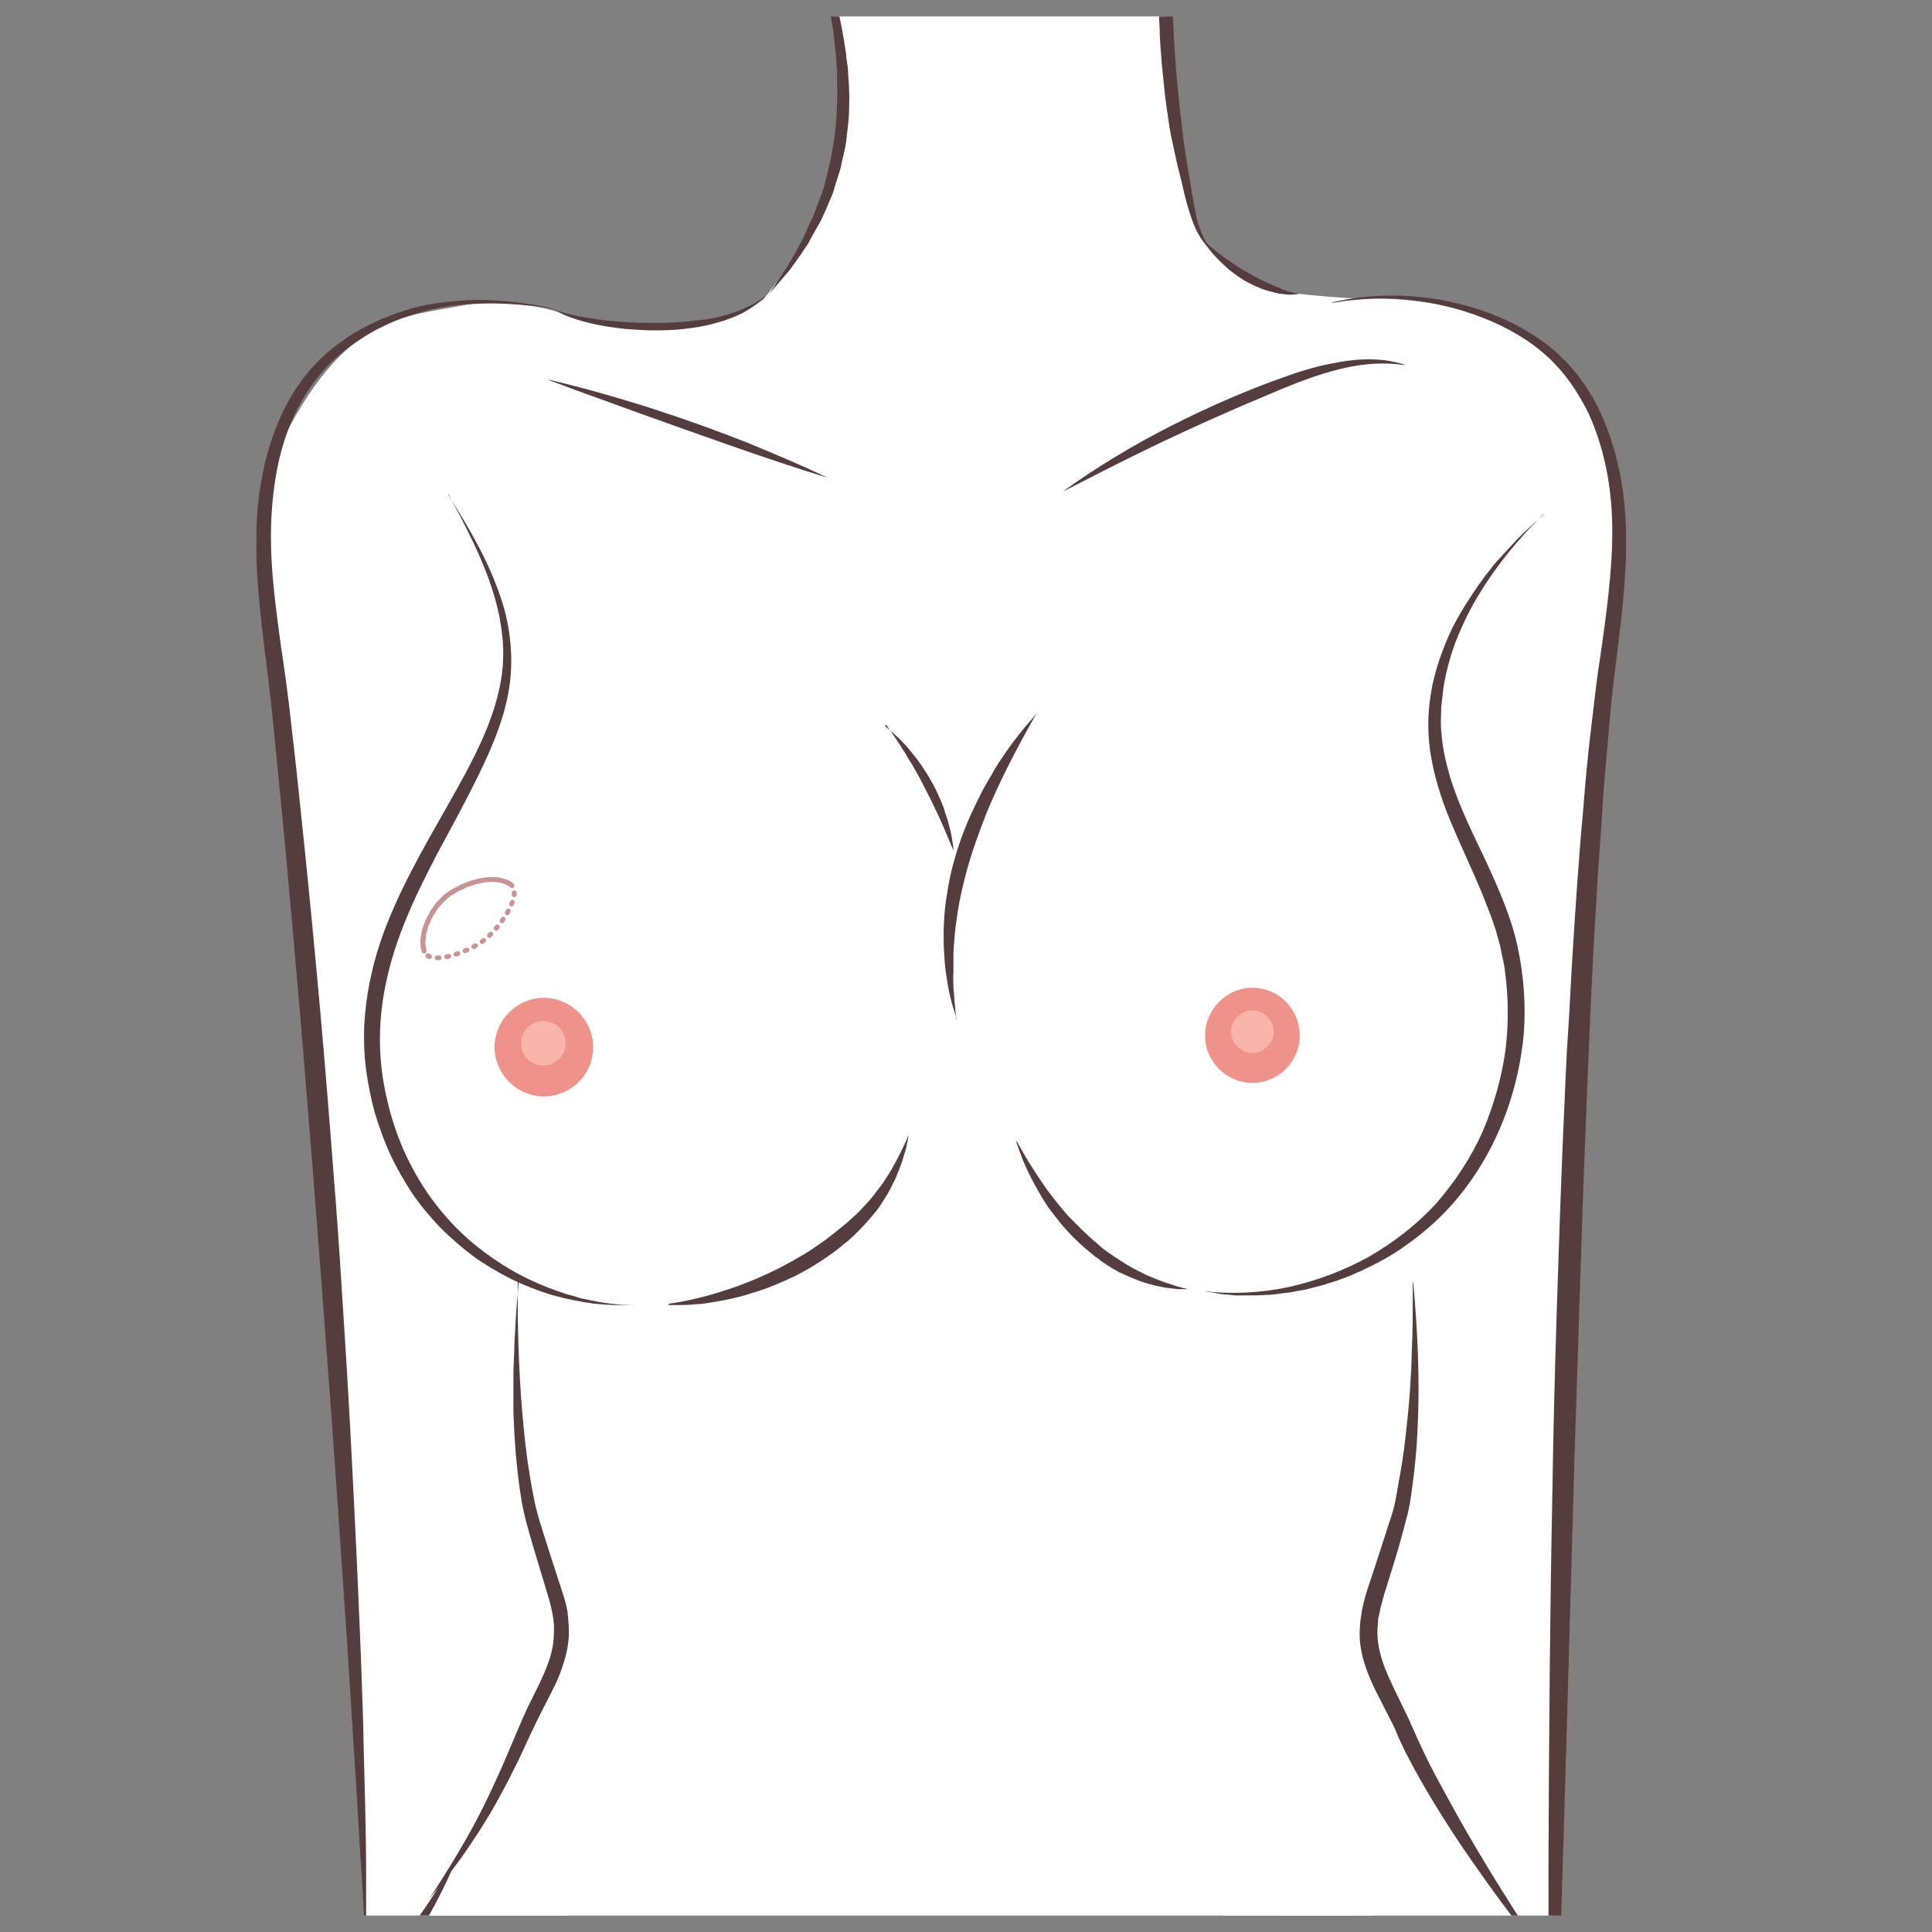 <?xml version="1.0" encoding="UTF-8"?>
<svg xmlns="http://www.w3.org/2000/svg" width="400" height="400" version="1.1" xmlns:xlink="http://www.w3.org/1999/xlink" viewBox="0 0 400 400">
  <rect x="0" y="0" width="400" height="400" fill="#808080" stroke="none"/>
  <defs>
    <style>
      .cls-1 {
        fill: #f9b5aa;
      }

      .cls-2 {
        fill: #fff;
      }

      .cls-3, .cls-4, .cls-5 {
        fill: none;
      }

      .cls-3, .cls-5 {
        stroke: #c99393;
        stroke-linecap: round;
        stroke-miterlimit: 10;
      }

      .cls-6 {
        fill: #563d3d;
      }

      .cls-5 {
        stroke-dasharray: .4 1.6;
      }

      .cls-7 {
        clip-path: url(#clippath-1);
      }

      .cls-8 {
        fill: #ef9289;
      }

      .cls-9 {
        clip-path: url(#clippath);
      }
    </style>
    <clipPath id="clippath">
      <rect class="cls-4" x="12" y="-463.3" width="375.9" height="393.2"/>
    </clipPath>
    <clipPath id="clippath-1">
      <rect class="cls-4" x="12" y="3.4" width="375.9" height="393.2"/>
    </clipPath>
  </defs>
  <!-- Generator: Adobe Illustrator 28.6.0, SVG Export Plug-In . SVG Version: 1.2.0 Build 709)  -->
  <g>
    <g id="_レイヤー_1" data-name="レイヤー_1">
      <g class="cls-9">
        <path class="cls-2" d="M121.8-399.7s-12.5-6.4-25.8-3.8c-13.3,2.6-25,2-38.6,30.1,0,0-5.4,16.1-1.4,36,4,19.9,7.6,66.3,6.7,77.7-.9,11.4,6.8,58.5,6.8,58.5l3.8,93.6L80.1,1.7s20.1-39.8,21.8-41.8c1.7-2,63.5-123.2,62.7-122.9-.9.3-29.2-163.5-29.5-164.7-.3-1.2-13.3-72-13.3-72Z"/>
        <path class="cls-2" d="M303.3-295.3c-11.9-15.5-11.5-26.3-19-44.5-5.2-12.6-10.2-25.6-14.1-38.7-2.4-8,3.9-15.8,3.8-24.4-4.6-1.7-17.3-5.6-21-10,0,0-6.1-1.8-8.8-18.8-2.7-16.9-4.2-52.3-.9-63.7,3.3-11.4-76.7-8-77,10.2,0,0,7.2,22.2,7.2,28.9s7.1,24.2-15.5,51.7c0,0-12.9,9.2-36.1,4.5-12.5-2.5-5.5,5.6-10,4.7-.2,1.2-6.6-4.8-7-3.7,3.4,50.3,8.5,77.4-27.2,139.3,0,0-.2,13.5-.2,13.5,1,3.9,3.1,9.4,3.2,15.8l14.3,19.7s6.3,7.5,12.5,9.3c0,0-1.5,19.8-1.2,24.7.3,4.9,3.6,27.7,6.9,40.6,3.3,12.9,3,13.5-.3,20.6-3.3,7.1-12.1,26.1-12.1,26.1,0,0-8.9,12.9-26.2,36.1-8.4,11.3-28.3,36.6-28.3,36.6,0,0,.5-1.6,1.3-4.1C2.2,44.6,16.2,106.2,19.6,177.1c.5.4,3,11.1,3.4,11.5,0,0,32.4,122.8,75.3,188.4l6.1,28.3h81.8s43.6-83.4,65.3-150.2c21.8-66.8,35.2-158.5,35.2-158.5,0,0,.4-70.3,1.5-76.3,3-16.8-11.3-65.7-11.3-65.7l23.7-172.2s18.4-27.1,7.9-65.7c0,0-7.3-9.4-5.3-12Z"/>
        <path class="cls-2" d="M266.4-406.1s11.3,1.2,15.3,1.2c0,0,33.5-1.8,45.4,18.7,11.9,20.5,7.9,33.9,6.8,40.4-1.1,6.4-6.2,53.2-5.1,65,1.1,11.7-4.7,48.5-3.6,62.6,1.1,14-6.1,223.1-6.1,223.1l-81.7,3.1s27.8-135.5,27.2-137.3c-.6-1.8-26.7-260.4,1.7-276.8Z"/>
        <g>
          <path class="cls-6" d="M95.7-84.5s-.5,1-1.6,2.9c-.5,1-1.2,2.2-2,3.5-.4.7-.9,1.4-1.3,2.2-.5.8-1,1.6-1.6,2.5-2.3,3.5-5.3,7.7-9.4,12.1-4,4.4-9.1,9.1-14.6,14.6-5.5,5.5-11.3,12-16.9,19.5-5.6,7.5-11.2,16.1-15.8,25.8-2.4,4.9-4.5,9.9-6.7,15.1-1.1,2.6-2.1,5.2-3.2,7.9-.5,1.3-1.1,2.7-1.6,4l-.4,1-.4,1.1c-.3.7-.5,1.5-.8,2.2-2,5.9-3.4,11.9-4.6,18-1.2,6.1-2.1,12.4-3,18.8-1.6,12.8-2.7,26.1-3,39.9,0,3.4,0,6.9,0,10.5,0,1.7.2,3.7.3,5.4.2,1.8.3,3.6.5,5.3.7,7,1.6,14,2.6,21.1,1,7.1,2,14.2,3.2,21.4,1.2,7.2,2.4,14.4,3.8,21.7.3,1.8.7,3.6,1.1,5.5.4,1.8.7,3.7,1.2,5.5l.6,2.8.7,2.8c.4,1.8,1,3.9,1.6,5.8,2.3,7.1,4.6,14.2,7.1,21.3,4.8,14.2,9.9,28.5,15.5,42.7,5.6,14.1,11.5,28.2,18.1,41.9,6.6,13.7,13.8,27.1,21.9,39.7,8.1,12.6,17.2,24.5,27.8,34.4,0,0-.6-.7-1.8-2.1-.6-.7-1.3-1.6-2.1-2.6-.8-1.1-1.8-2.3-2.8-3.7-1-1.4-2.2-3.1-3.4-4.8-1.2-1.8-2.6-3.8-3.9-6-2.8-4.3-5.8-9.5-9-15.4-6.4-11.8-13.3-26.6-20.3-44.2-7.1-17.6-14.3-37.8-21.6-60.4-3.7-11.3-7.4-23.2-11.2-35.6-.9-3.1-1.9-6.2-2.9-9.3-.4-1.4-.8-2.9-1.1-4.5-.2-.8-.4-1.6-.5-2.3-.2-.8-.3-1.6-.5-2.4-1.3-6.5-2.6-13.2-3.7-20-2.3-13.6-4.5-27.8-6.5-42.4-.5-3.6-1-7.3-1.4-11-.2-1.8-.4-3.7-.6-5.5-.1-.9-.2-1.8-.2-2.7,0-.9-.1-1.8-.2-2.7-.3-7.3-.2-14.9,0-22.6.3-7.7.7-15.4,1.4-23.3.7-7.8,1.5-15.7,2.8-23.5.3-1.9.6-3.9,1.1-5.8l.6-2.9c.2-1,.5-1.9.7-2.8.4-1.9,1-3.7,1.6-5.5.7-1.9,1.3-3.9,2-5.8,2.7-7.8,5.4-15.6,8.6-23.2,1.6-3.8,3.3-7.5,5.2-11.2,1.9-3.7,4-7.3,6.2-10.8,4.5-7.1,9.3-14.1,14.8-20.6,5.4-6.6,11.6-12.8,16.9-20,5.4-7.1,9.4-15.1,12.7-23.3Z"/>
          <path class="cls-6" d="M277.9-45.6s.3,1.2.8,3.4c.5,2.2,1.3,5.5,2,9.9.2,1.1.4,2.2.7,3.4.2,1.2.4,2.5.6,3.8.4,2.7.9,5.5,1.3,8.7.2,1.6.4,3.2.6,4.9.2,1.7.4,3.4.6,5.2.4,3.6.7,7.4,1,11.4.5,8,.9,16.9.9,26.5,0,9.6-.4,19.9-1.1,30.8-1.5,21.9-4.8,46.2-9.7,72.1-4.9,25.9-11.5,53.5-19.2,82-1.9,7.1-3.9,14.3-5.9,21.6-2.1,7.2-4.2,14.4-6.6,21.5-2.3,7.2-4.9,14.4-7.4,21.7-1.4,3.6-2.7,7.2-4.1,10.8-.7,1.8-1.3,3.6-2.1,5.4-.7,1.8-1.4,3.6-2.2,5.4-5.6,14.5-11.9,28.8-18.3,43.1l-4.9,10.7c-.8,1.8-1.7,3.6-2.5,5.3l-2.6,5.3c-3.4,7.1-7,14-10.5,21-1.8,3.5-3.7,6.9-5.5,10.4l-2.8,5.2c-.9,1.7-1.9,3.4-2.9,5.1-1.9,3.4-3.9,6.8-5.8,10.1-2,3.3-4,6.6-6,9.9-8.2,13.1-16.8,25.9-26.5,37.6,0,0,2.8-2.8,8-8.1,1.3-1.3,2.7-2.9,4.2-4.6,1.5-1.7,3.2-3.6,5-5.7,1.8-2,3.6-4.4,5.6-6.8,1.9-2.5,4.1-5.1,6.2-7.9,4.2-5.7,8.9-12,13.6-19.2,1.2-1.8,2.4-3.6,3.7-5.5,1.2-1.9,2.4-3.8,3.7-5.8,1.2-2,2.5-4,3.8-6,.6-1,1.3-2.1,1.9-3.1.6-1.1,1.3-2.1,1.9-3.2,2.5-4.3,5.2-8.8,7.8-13.4,2.6-4.7,5.3-9.5,8-14.5,2.6-5,5.3-10.2,8-15.5,2.6-5.4,5.3-10.9,8-16.6,5.3-11.4,10.6-23.4,15.7-36.1,1.3-3.2,2.6-6.4,3.8-9.6,1.2-3.3,2.4-6.6,3.6-9.9.6-1.7,1.2-3.3,1.8-5,.6-1.7,1.1-3.4,1.7-5.1,1.1-3.4,2.4-6.9,3.4-10.4,1.1-3.5,2.1-7.1,3.2-10.7,1.1-3.6,2-7.2,3-10.8,2-7.3,4-14.7,5.9-22.2,3.8-15.1,7.4-30.7,10.6-46.8,3.2-16.1,5.9-32.7,7.9-49.7,1-8.5,1.8-17.1,2.5-25.8.6-8.7,1-17.5,1.1-26.4.2-17.7-.6-35.8-3.1-53.9-1.2-9-2.8-18.1-4.9-27-2.1-9-4.6-17.9-7.5-26.6Z"/>
          <path class="cls-6" d="M141,81.1s-1,2.7-2.9,7.6c-.9,2.5-2,5.5-3.3,9-1.3,3.5-2.6,7.7-4.2,12.2-.8,2.3-1.6,4.7-2.4,7.2-.8,2.5-1.6,5.2-2.5,7.9-.8,2.8-1.7,5.6-2.6,8.6-.4,1.5-.9,3-1.3,4.5-.4,1.5-.9,3.1-1.3,4.7-.9,3.2-1.8,6.5-2.7,9.8-.4,1.7-.9,3.4-1.4,5.1-.4,1.7-.9,3.5-1.3,5.3-1.7,7.1-3.6,14.6-5.1,22.4-.8,3.9-1.6,7.9-2.5,11.9-.8,4-1.5,8.2-2.2,12.3-1.6,8.3-2.8,17-4,25.7-.7,4.4-1.1,8.9-1.6,13.4-.5,4.5-1,9-1.4,13.6-.7,9.2-1.5,18.4-1.7,27.8,0,2.3-.2,4.7-.2,7,0,2.4-.2,4.7-.1,7.1,0,4.7,0,9.5,0,14.2v3.6s.2,3.6.2,3.6l.3,7.1c.2,4.7.4,9.5.9,14.2.4,4.7.9,9.4,1.3,14.1.5,4.7,1.2,9.3,1.9,13.9.3,2.3.7,4.6,1,6.9.4,2.3.8,4.6,1.3,6.8.9,4.5,1.8,9,2.8,13.4,0,0,0-2.3.1-6.8,0-2.2,0-5,0-8.2,0-1.6,0-3.3,0-5.2,0-1.9.1-3.8.2-5.9,0-4.2.2-8.8.3-13.9.2-5.1.5-10.5.7-16.4,0-2.9.3-6,.5-9.1.2-3.1.4-6.4.6-9.7.1-1.7.2-3.3.3-5,.1-1.7.3-3.4.4-5.2.3-3.5.5-7.1.8-10.7.2-3.7.6-7.4,1-11.2.3-3.8.7-7.7,1-11.7.4-4,.8-8,1.3-12.2.2-2.1.4-4.1.6-6.2.1-1,.2-2.1.3-3.2.1-1.1.3-2.1.4-3.2,1-8.5,1.9-17.3,3.1-26.4.6-4.5,1.1-9.1,1.7-13.8.6-4.6,1.3-9.3,1.9-14.1.2-1.2.3-2.4.5-3.6.2-1.2.4-2.4.5-3.6.4-2.4.7-4.8,1.1-7.2.7-4.9,1.3-9.8,2.2-14.7.7-5,1.5-10,2.3-15,.8-5,1.6-10.1,2.5-15.3.8-5.2,1.7-10.3,2.6-15.5.4-2.6.9-5.2,1.3-7.9.4-2.6.9-5.3,1.4-7.9,1-5.3,1.8-10.6,2.8-16,1-5.3,2-10.7,2.9-16.2Z"/>
          <path class="cls-6" d="M140.9,80.4s1-1.1,2.9-3.2c.5-.5,1-1.1,1.6-1.7.6-.6,1.3-1.2,2-1.9,1.5-1.4,3.1-3,5-4.7,1-.9,2-1.8,3-2.7,1-.9,2.1-1.9,3.3-2.9,1.2-1,2.4-2,3.7-3.1,1.3-1.1,2.6-2.2,3.9-3.3,1.4-1.1,2.8-2.2,4.2-3.4,1.4-1.2,2.9-2.4,4.5-3.5,3.1-2.4,6.3-4.9,9.7-7.4,3.4-2.5,6.8-5.2,10.5-7.8,1.8-1.3,3.6-2.7,5.5-4.1,1.9-1.3,3.8-2.7,5.7-4.1,1.9-1.4,3.8-2.8,5.8-4.2,2-1.4,3.9-2.8,5.9-4.2,3.9-2.9,8.1-5.6,12.1-8.4,2-1.4,4.1-2.8,6.2-4.2,2.1-1.4,4.1-2.8,6.2-4.2l6.3-4.1,3.1-2.1c1-.7,2.1-1.3,3.2-2,2.1-1.3,4.2-2.7,6.4-4,2.1-1.3,4.3-2.5,6.4-3.8,1.1-.6,2.1-1.3,3.2-1.9,1.1-.7,2.2-1.2,3.2-1.8,2.2-1.2,4.3-2.3,6.5-3.5,0,0-1.2.4-3.5,1-1.2.3-2.6.8-4.3,1.3-.8.3-1.8.5-2.7.9-.9.4-1.9.7-3,1.1-2.1.8-4.5,1.7-7.1,2.7-2.5,1.1-5.2,2.4-8.2,3.7-.7.3-1.5.7-2.2,1-.7.4-1.5.8-2.3,1.1-1.5.8-3.1,1.6-4.7,2.4-1.6.8-3.3,1.7-5,2.6-1.7.9-3.4,1.9-5.1,2.9-1.7,1-3.5,2-5.3,3.1-1.8,1.1-3.6,2.3-5.5,3.4-1.8,1.2-3.8,2.3-5.6,3.6-1.9,1.3-3.8,2.6-5.7,3.9-3.9,2.6-7.8,5.5-11.8,8.5-2,1.5-4,3-6,4.6-2,1.6-4,3.2-6.1,4.9-2,1.7-4,3.4-6.1,5.2-1,.9-2,1.8-3.1,2.6-1,.9-2,1.8-3,2.7-2,1.9-4.1,3.7-6.1,5.6-2,2-4,3.9-6,5.9-2,2-3.9,4.1-5.9,6.2-2,2.1-3.8,4.3-5.7,6.6-.9,1.1-1.9,2.2-2.8,3.4-.9,1.2-1.8,2.4-2.6,3.6l-1.3,1.8c-.4.6-.8,1.3-1.2,1.9-.8,1.3-1.6,2.5-2.4,3.8Z"/>
          <path class="cls-6" d="M55.3-17.9s.5,1,1.4,2.8c.5.9,1.1,2,1.7,3.4.7,1.3,1.5,2.8,2.4,4.5.9,1.7,1.9,3.5,3.1,5.4,1.2,1.9,2.4,4.1,3.8,6.2,1.4,2.2,2.8,4.5,4.4,6.9,1.6,2.4,3.3,4.9,5.1,7.4,1.8,2.5,3.7,5.1,5.8,7.8,2,2.6,4.2,5.3,6.4,8,2.2,2.7,4.6,5.3,7,8,2.4,2.6,4.9,5.3,7.6,7.9,2.6,2.6,5.3,5.2,8,7.7,1.4,1.3,2.8,2.5,4.2,3.7,1.4,1.2,2.8,2.4,4.3,3.6,1.4,1.2,2.9,2.3,4.3,3.5,1.5,1.1,2.9,2.2,4.4,3.3,2.9,2.2,6,4.2,8.9,6.1,0,0-.6-.7-1.8-1.9-1.2-1.3-3-3.1-5.2-5.5-1.1-1.2-2.4-2.5-3.8-3.9-1.4-1.5-2.8-3-4.4-4.7-1.6-1.7-3.2-3.5-5-5.4-1.8-1.9-3.6-4-5.6-6.1-2-2.1-3.9-4.4-6.1-6.7-2.1-2.4-4.2-4.8-6.5-7.3-2.2-2.6-4.5-5.2-6.8-7.9-2.3-2.7-4.7-5.5-7.1-8.4-1.2-1.4-2.4-2.9-3.6-4.4-1.2-1.5-2.5-3-3.7-4.5-1.2-1.5-2.5-3.1-3.8-4.6-1.3-1.6-2.5-3.1-3.8-4.7-1.3-1.6-2.5-3.2-3.8-4.8-1.3-1.6-2.6-3.3-3.9-4.9-2.6-3.3-5.2-6.7-7.9-10.1Z"/>
        </g>
      </g>
      <g>
        <g class="cls-7">
          <path class="cls-2" d="M121.8,67s-12.5-6.4-25.8-3.8c-13.3,2.6-25,2-38.6,30.1,0,0-5.4,16.1-1.4,36,4,19.9,7.6,66.3,6.7,77.7-.9,11.4,6.8,58.5,6.8,58.5l3.8,93.6,6.8,109.2s20.1-39.8,21.8-41.8c1.7-2,63.5-123.2,62.7-122.9-.9.3-29.2-163.5-29.5-164.7-.3-1.2-13.3-72-13.3-72Z"/>
          <path class="cls-2" d="M300.3,256s3.1,95.1-25.1,168.5c-28.2,73.4,2.7-120.5,2.7-120.5l22.4-48Z"/>
          <path class="cls-2" d="M303.3,171.3c-11.9-15.5-11.5-26.3-19-44.5-5.2-12.6-10.2-25.6-14.1-38.7-2.4-8,3.9-15.8,3.8-24.4-4.6-1.7-17.3-5.6-21-10,0,0-6.1-1.8-8.8-18.8-2.7-16.9-4.2-52.3-.9-63.7,3.3-11.4-76.7-8-77,10.2,0,0,7.2,22.2,7.2,28.9s7.1,24.2-15.5,51.7c0,0-12.9,9.2-36.1,4.5-12.5-2.5-5.5,5.6-10,4.7-.2,1.2-6.6-4.8-7-3.7,3.4,50.3,8.5,77.4-27.2,139.3,0,0-.2,13.5-.2,13.5,1,3.9,3.1,9.4,3.2,15.8l14.3,19.7s6.3,7.5,12.5,9.3c0,0-1.5,19.8-1.2,24.7.3,4.9,3.6,27.7,6.9,40.6,3.3,12.9,3,13.5-.3,20.6-3.3,7.1-12.1,26.1-12.1,26.1,0,0-8.9,12.9-26.2,36.1-8.4,11.3-28.3,36.6-28.3,36.6,0,0,.5-1.6,1.3-4.1-45.5,65.7-31.5,127.3-28,198.2.5.4,3,11.1,3.4,11.5,0,0,32.4,122.8,75.3,188.4l6.1,28.3h81.8s43.6-83.4,65.3-150.2c21.8-66.8,35.2-158.5,35.2-158.5,0,0,.4-70.3,1.5-76.3,3-16.8-11.3-65.7-11.3-65.7l23.7-172.2s18.4-27.1,7.9-65.7c0,0-7.3-9.4-5.3-12Z"/>
          <path class="cls-2" d="M103.9,146.2s-8.5,21.5-12.7,26.7c-4.2,5.3-15.3,29.3-14,40.4,1.3,11.1,12.5-4.1,12.5-4.1,0,0,19.1-66.9,14.2-63Z"/>
          <path class="cls-2" d="M266.4,60.6s11.3,1.2,15.3,1.2c0,0,33.5-1.8,45.4,18.7,11.9,20.5,7.9,33.9,6.8,40.4-1.1,6.4-6.2,53.2-5.1,65,1.1,11.7-4.7,48.5-3.6,62.6,1.1,14-6.1,223.1-6.1,223.1l-81.7,3.1s27.8-135.5,27.2-137.3c-.6-1.8-26.7-260.4,1.7-276.8Z"/>
          <g>
            <path class="cls-6" d="M168.8-14.5s.4,2.7,1.4,7.4c.4,2.3,1,5.1,1.5,8.3.2,1.6.5,3.3.8,5,.1.9.2,1.8.3,2.7.1.9.2,1.9.3,2.8,0,1,.1,1.9.2,2.9,0,1,0,2,0,3,.1,2,0,4.1-.1,6.2,0,1.1-.2,2.1-.3,3.2-.1,1.1-.2,2.2-.4,3.2-.4,2.1-.8,4.3-1.4,6.5-.3,1.1-.5,2.2-.9,3.2-.4,1.1-.8,2.1-1.2,3.2-.2.5-.4,1.1-.6,1.6l-.7,1.5-1.4,3.1c-1,2-2.2,4-3.3,5.9-1.3,1.9-2.5,3.7-3.7,5.6,0,0,1.5-1.7,4.2-4.9.6-.8,1.3-1.8,2-2.8.4-.5.7-1.1,1.1-1.6.4-.6.8-1.1,1.1-1.8.7-1.3,1.5-2.7,2.3-4.1.7-1.5,1.4-3.1,2.1-4.8.4-.8.6-1.8.9-2.7.3-.9.6-1.9.9-2.8.3-1,.4-2,.7-3,.2-1,.5-2.1.6-3.1.2-2.1.6-4.4.6-6.7,0-1.1.1-2.3,0-3.5,0-1.2-.1-2.4-.2-3.6,0-1.2-.2-2.4-.4-3.6,0-.6-.1-1.2-.2-1.8-.1-.6-.2-1.2-.3-1.8-.4-2.5-.9-4.9-1.5-7.5-.3-1.2-.6-2.5-1-3.8-.4-1.3-.7-2.5-1.1-3.8-.8-2.5-1.5-5.1-2.3-7.7Z"/>
            <path class="cls-6" d="M245.6-40.5s-.3.8-.8,2.2c-.3.7-.6,1.6-.9,2.7-.3,1.1-.7,2.3-1,3.7-.3,1.4-.7,2.9-1,4.6-.3,1.7-.6,3.5-.8,5.4-.2,1.9-.5,4-.7,6.1-.2,2.2-.3,4.4-.4,6.7-.1,2.3-.1,4.8-.1,7.3,0,2.5,0,5.1.2,7.7,0,2.6.3,5.3.5,8,.3,2.7.5,5.4.9,8.1.2,1.4.4,2.7.6,4.1.2,1.4.5,2.7.8,4.1.3,1.4.6,2.7.9,4.1l1,4c.6,2.7,1.3,5.4,2.3,8,1,2.6,2.6,5,5,6.4,0,0-.1-.1-.4-.3-.1-.1-.3-.3-.5-.4-.2-.2-.3-.4-.6-.6-.4-.5-.9-1.1-1.3-2-.4-.8-.8-1.8-1.2-3-.7-2.3-1.1-5.2-1.7-8.7-.3-1.7-.6-3.5-.9-5.5-.3-1.9-.6-4-.8-6.1-1.1-8.6-1.9-18.9-2.1-30.2,0-2.8,0-5.7,0-8.7,0-1.5,0-3,.1-4.5,0-1.5.1-3,.2-4.5.2-3,.4-6.1.9-9.3v-1.2c.1,0,.3-1.2.3-1.2.1-.8.3-1.6.4-2.4.3-1.6.7-3.1,1-4.7Z"/>
            <path class="cls-6" d="M249.1,49.6s.1.2.3.5c.2.3.5.8.9,1.4.2.3.5.6.7.9.3.3.6.7.9,1,.7.7,1.4,1.4,2.3,2.2.4.4.9.7,1.4,1.1.5.4,1,.7,1.6,1.1,1.1.7,2.3,1.3,3.6,1.8.6.3,1.3.5,2,.7.7.2,1.4.3,2,.5.7,0,1.4.2,2.1.2.7,0,1.4,0,2-.2,0,0-.2,0-.5-.1-.3,0-.8-.1-1.3-.3-.3,0-.6-.1-.9-.3-.3-.1-.7-.2-1.1-.4-.4-.2-.8-.3-1.2-.5-.4-.2-.9-.4-1.4-.6-.5-.2-1-.5-1.5-.7-.5-.3-1-.5-1.5-.8-.5-.3-1.1-.6-1.6-.9-.6-.3-1.1-.7-1.7-1-.6-.4-1.1-.8-1.7-1.2-.6-.4-1.2-.8-1.8-1.3-.6-.4-1.2-.9-1.8-1.4-.3-.2-.6-.5-.9-.8-.3-.3-.6-.5-.9-.8Z"/>
            <path class="cls-6" d="M113.6,78.7s2,.7,5.4,2c3.4,1.2,8.2,3,13.8,5,11.2,4,25.5,9.2,38.5,13.2,0,0-1.6-.8-4.5-2.1-2.9-1.3-7.1-3.1-12.2-5.2-10.4-4.1-24.9-9.2-41-13Z"/>
            <path class="cls-6" d="M290.8,75.5s-.6-.2-1.8-.5c-.6-.1-1.4-.3-2.2-.4-.9-.1-1.9-.2-3.1-.2-1.1,0-2.4,0-3.8.2-1.4.1-2.8.4-4.4.7-3.1.6-6.5,1.6-10,2.9-7.1,2.5-15,5.9-22.9,9.9-7.9,4-15.7,8.7-22.6,13.7,0,0,2-1,5.5-2.8,3.5-1.8,8.6-4.4,14.9-7.4,6.3-3,13.8-6.4,22.2-9.9,4.2-1.8,8.6-3.6,13.3-4.9,4.7-1.3,9.7-2,14.9-1.2Z"/>
            <path class="cls-6" d="M95.7,382.1s-.5,1-1.6,2.9c-.5,1-1.2,2.2-2,3.5-.4.7-.9,1.4-1.3,2.2-.5.8-1,1.6-1.6,2.5-2.3,3.5-5.3,7.7-9.4,12.1-4,4.4-9.1,9.1-14.6,14.6-5.5,5.5-11.3,12-16.9,19.5-5.6,7.5-11.2,16.1-15.8,25.8-2.4,4.9-4.5,9.9-6.7,15.1-1.1,2.6-2.1,5.2-3.2,7.9-.5,1.3-1.1,2.7-1.6,4l-.4,1-.4,1.1c-.3.7-.5,1.5-.8,2.2-2,5.9-3.4,11.9-4.6,18-1.2,6.1-2.1,12.4-3,18.8-1.6,12.8-2.7,26.1-3,39.9,0,3.4,0,6.9,0,10.5,0,1.7.2,3.7.3,5.4.2,1.8.3,3.6.5,5.3.7,7,1.6,14,2.6,21.1,1,7.1,2,14.2,3.2,21.4,1.2,7.2,2.4,14.4,3.8,21.7.3,1.8.7,3.6,1.1,5.5.4,1.8.7,3.7,1.2,5.5l.6,2.8.7,2.8c.4,1.8,1,3.9,1.6,5.8,2.3,7.1,4.6,14.2,7.1,21.3,4.8,14.2,9.9,28.5,15.5,42.7,5.6,14.1,11.5,28.2,18.1,41.9,6.6,13.7,13.8,27.1,21.9,39.7,8.1,12.6,17.2,24.5,27.8,34.4,0,0-.6-.7-1.8-2.1-.6-.7-1.3-1.6-2.1-2.6-.8-1.1-1.8-2.3-2.8-3.7-1-1.4-2.2-3.1-3.4-4.8-1.2-1.8-2.6-3.8-3.9-6-2.8-4.3-5.8-9.5-9-15.4-6.4-11.8-13.3-26.6-20.3-44.2-7.1-17.6-14.3-37.8-21.6-60.4-3.7-11.3-7.4-23.2-11.2-35.6-.9-3.1-1.9-6.2-2.9-9.3-.4-1.4-.8-2.9-1.1-4.5-.2-.8-.4-1.6-.5-2.3-.2-.8-.3-1.6-.5-2.4-1.3-6.5-2.6-13.2-3.7-20-2.3-13.6-4.5-27.8-6.5-42.4-.5-3.6-1-7.3-1.4-11-.2-1.8-.4-3.7-.6-5.5-.1-.9-.2-1.8-.2-2.7,0-.9-.1-1.8-.2-2.7-.3-7.3-.2-14.9,0-22.6.3-7.7.7-15.4,1.4-23.3.7-7.8,1.5-15.7,2.8-23.5.3-1.9.6-3.9,1.1-5.8l.6-2.9c.2-1,.5-1.9.7-2.8.4-1.9,1-3.7,1.6-5.5.7-1.9,1.3-3.9,2-5.8,2.7-7.8,5.4-15.6,8.6-23.2,1.6-3.8,3.3-7.5,5.2-11.2,1.9-3.7,4-7.3,6.2-10.8,4.5-7.1,9.3-14.1,14.8-20.6,5.4-6.6,11.6-12.8,16.9-20,5.4-7.1,9.4-15.1,12.7-23.3Z"/>
            <path class="cls-6" d="M107.4,265.4s-.1,1.2-.3,3.4c-.2,2.2-.4,5.4-.6,9.4,0,2-.2,4.2-.2,6.6,0,2.4,0,5,0,7.7.2,5.5.6,11.7,1.7,18.3.6,3.4,1.6,6.7,2.6,10.1,1,3.4,2.1,6.9,3.1,10.3.5,1.7.8,3.4,1,5.1,0,1.7,0,3.5-.4,5.2-.7,3.4-2.5,6.8-4.2,10.3-.9,1.7-1.7,3.5-2.5,5.4-.8,1.8-1.5,3.6-2.3,5.4-1.5,3.6-3.1,7.1-4.8,10.6-3.4,7-7.5,13.6-11.6,19.9,0,0,.6-.8,1.8-2.2,1.1-1.5,2.9-3.6,4.9-6.4,2-2.9,4.4-6.4,6.9-10.8,1.2-2.2,2.5-4.5,3.7-7,1.3-2.5,2.5-5.2,3.8-8,1.3-2.8,2.8-5.6,4.3-8.6.8-1.5,1.5-3.1,2.1-4.9.6-1.7,1.1-3.6,1.3-5.6.2-2,0-3.9-.2-5.9-.2-1-.4-2-.7-2.9-.3-1-.6-1.9-.9-2.8-1.2-3.7-2.4-7.4-3.6-11.2-.6-1.9-1.2-3.9-1.6-5.8-.4-2-.8-4-1.1-6.1-.7-4.1-1.1-8.4-1.5-12.7-.7-8.7-1-17.6-.9-26.8Z"/>
            <path class="cls-6" d="M292.5,265.4s0,1.3,0,3.8c0,2.4,0,6-.2,10.5-.1,4.5-.4,9.8-1.1,15.9-.3,3-.7,6.2-1.3,9.5-.3,1.7-.6,3.3-.9,5.1-.3,1.7-.8,3.4-1.4,5.1-1.1,3.5-2.3,7.1-3.5,10.8-.6,1.9-1.3,3.7-1.8,5.8-.5,2.1-.8,4.3-.8,6.5,0,2.2.5,4.5,1.2,6.6.7,2.1,1.6,4.1,2.6,6,1,1.9,1.9,3.8,2.9,5.7.5.9.9,1.9,1.3,2.9.5,1,.9,2,1.4,3,2,3.9,4.2,7.8,6.5,11.5,2.3,3.8,4.7,7.4,7.2,11,5,7.2,10.2,14.2,15.6,20.6,0,0-.6-.9-1.7-2.6-1.1-1.7-2.8-4.3-4.9-7.5-2.1-3.3-4.6-7.3-7.4-12-1.4-2.4-2.9-4.9-4.4-7.6-1.5-2.7-3.1-5.6-4.7-8.6-1.6-3-3.1-6.2-4.6-9.6-1.5-3.5-3.4-7-5-10.6-1.6-3.6-2.7-7.3-2.2-11.2,0-.5,0-1,.2-1.5l.3-1.5c.1-.5.3-1,.4-1.5.1-.5.3-1,.4-1.5.7-2.1,1.3-4.2,2-6.4.7-2.2,1.3-4.4,1.9-6.6.3-1.1.6-2.3.9-3.4.3-1.1.5-2.4.7-3.6.7-4.7,1.2-9.5,1.4-14.4.5-9.8,0-19.9-.9-30.1Z"/>
            <path class="cls-6" d="M92.9,102.4s.8,1.6,2.4,4.5c1.5,3,3.8,7.3,5.9,13,1,2.9,2,6.1,2.5,9.6.6,3.6.7,7.4,0,11.5-.7,4-2.1,8.2-4,12.4-1.9,4.2-4.2,8.4-6.7,12.8-2.5,4.4-5.1,8.9-7.6,13.7-2.5,4.8-4.9,9.9-6.7,15.3-1.8,5.4-3,11.3-3.3,17.3-.1,3,0,6,.4,9,.4,3,1,6,1.8,8.9.9,2.9,1.9,5.8,3.2,8.6,1.3,2.8,2.8,5.4,4.5,8,1.7,2.5,3.7,4.9,5.8,7.1,2.2,2.2,4.5,4.2,6.9,6,2.5,1.8,5.1,3.3,7.8,4.7,2.7,1.3,5.5,2.4,8.4,3.3,2.9.8,5.8,1.4,8.7,1.8,2.9.3,5.8.4,8.7.3,0,0-.4,0-1.1,0-.7,0-1.8,0-3.2-.2-1.4-.1-3.1-.4-5.1-.8-1-.2-2.1-.4-3.2-.8-.6-.2-1.2-.3-1.8-.5-.6-.2-1.2-.4-1.8-.6-2.5-.9-5.2-2-8-3.5-2.8-1.5-5.7-3.4-8.6-5.7-2.9-2.3-5.7-5.1-8.3-8.4-2.6-3.3-4.9-7.1-6.8-11.3-1.9-4.2-3.3-8.9-4.2-13.8-.9-4.9-1.1-10.2-.5-15.5.6-5.3,2-10.8,4-16.1,2-5.4,4.7-10.8,7.5-16.2,2.9-5.4,6-11,8.8-16.8,2.8-5.8,5.5-12.1,6.3-18.9.4-3.4.3-6.9-.2-10.3-.5-3.4-1.5-6.8-2.8-10-2.5-6.5-6.1-12.4-9.8-18.4Z"/>
            <path class="cls-6" d="M138.3,270.2s.6,0,1.6,0c1,0,2.6,0,4.5-.2,1,0,2-.2,3.2-.4,1.1-.2,2.4-.4,3.7-.7,1.3-.3,2.7-.6,4.1-1.1,1.4-.4,2.9-.9,4.4-1.5,1.5-.6,3-1.3,4.6-2,1.5-.8,3.1-1.6,4.6-2.6,1.5-.9,3-2,4.5-3.1.7-.6,1.4-1.2,2.2-1.8.7-.6,1.4-1.3,2.1-2,1.3-1.3,2.6-2.8,3.8-4.3.6-.8,1.1-1.6,1.6-2.4.5-.8,1-1.6,1.4-2.5.4-.8.9-1.7,1.2-2.6.4-.9.7-1.8,1-2.6.3-.9.5-1.8.8-2.7.2-.9.4-1.8.5-2.7,0,0-.2.4-.5,1.2-.2.4-.4.9-.7,1.5-.3.6-.6,1.2-1,2-.4.7-.8,1.5-1.3,2.4-.3.4-.5.9-.8,1.3-.3.4-.6.9-.9,1.4-.7.9-1.4,1.9-2.2,2.9-.4.5-.8,1-1.3,1.5-.5.5-.9,1-1.4,1.5-.5.5-1,1-1.6,1.5-.5.5-1.1,1-1.7,1.5-1.2,1-2.5,2-3.8,3-1.4,1-2.8,2-4.3,2.9-1.5.9-3.1,1.8-4.8,2.7-3.3,1.7-7,3.3-10.9,4.6-3.9,1.3-8,2.4-12.3,3Z"/>
            <path class="cls-6" d="M319.5,106.6s-.3.3-1,.9c-.7.6-1.6,1.5-2.9,2.7-.6.6-1.3,1.2-2,2-.7.8-1.5,1.6-2.3,2.5-.4.5-.8.9-1.3,1.4-.4.5-.9,1-1.3,1.6-.9,1.1-1.8,2.3-2.7,3.6-1.8,2.6-3.7,5.5-5.4,8.9-1.6,3.4-3.1,7.3-4,11.5-.9,4.3-1.2,9-.5,13.8.7,4.8,2.2,9.7,4.2,14.5,2,4.8,4.3,9.6,6.4,14.6,1,2.5,2,5,2.9,7.7.4,1.3.7,2.6,1.1,4,.2,1.4.6,2.7.8,4.1.8,5.5.9,11.3.2,17-.8,5.7-2.4,11.4-4.7,16.8-2.4,5.4-5.7,10.4-9.6,14.9-4,4.4-8.8,8.1-14,11.1-5.2,2.9-10.9,5-16.7,6.3-5.8,1.2-11.8,1.5-17.7.8,0,0,.4,0,1.1.2.7,0,1.8.3,3.3.5.7,0,1.5.1,2.4.2.9,0,1.9,0,2.9,0,1.1,0,2.2,0,3.4-.1,1.2,0,2.5-.2,3.9-.4,1.4-.1,2.8-.5,4.3-.7.7-.2,1.5-.4,2.3-.6.8-.2,1.6-.4,2.4-.7,3.2-.9,6.6-2.4,10.1-4.2,3.5-1.8,7-4.2,10.4-7.1,3.4-2.9,6.6-6.4,9.4-10.5,5.6-8.1,9.6-18.6,10.6-30.1.4-5.8,0-11.8-1.3-17.8-1.3-6.1-3.9-11.9-6.5-17.6-2.7-5.7-5.6-11.4-7.5-17.6-.9-3.1-1.6-6.2-1.8-9.5-.2-1.6,0-3.2,0-4.9.2-1.6.3-3.3.6-4.9.6-3.3,1.5-6.5,2.8-9.7,1.3-3.1,2.8-6.2,4.7-9.2,3.6-5.9,8.2-11.4,13.3-16.4Z"/>
            <path class="cls-6" d="M210.4,236.4s.1.4.4,1.1c.1.4.3.8.5,1.4.2.5.4,1.2.7,1.8.3.7.6,1.4,1,2.2.4.8.8,1.6,1.3,2.5.5.9,1,1.8,1.6,2.8.6.9,1.2,2,2,2.9.8,1,1.5,2,2.4,3,.9,1,1.8,2,2.8,2.9,1,1,2.1,1.9,3.2,2.8.5.5,1.2.8,1.7,1.3.6.4,1.2.8,1.8,1.2.6.4,1.3.7,1.9,1.1.7.3,1.3.6,2,.9.7.3,1.4.6,2,.8.7.3,1.4.5,2.1.7,1.4.4,2.8.7,4.2.9.7,0,1.4.2,2.1.2h2.1c0,0-.3,0-1-.2-.3,0-.7-.2-1.2-.3-.5-.1-1-.3-1.6-.5-.6-.2-1.3-.4-2-.7-.7-.2-1.5-.6-2.3-.9-.8-.3-1.7-.8-2.5-1.2-.9-.4-1.8-1-2.7-1.5-.9-.6-1.9-1.2-2.9-1.9-1-.7-2-1.4-2.9-2.3-.5-.4-1-.8-1.5-1.3-.5-.5-1-.9-1.5-1.4-.5-.5-1-1-1.5-1.5-.5-.5-1-1-1.5-1.5-.9-1.1-1.9-2.2-2.8-3.4-.5-.6-.9-1.2-1.4-1.8-.4-.6-.9-1.3-1.3-1.9-.9-1.3-1.7-2.6-2.6-4-.9-1.4-1.6-2.8-2.5-4.3Z"/>
            <path class="cls-6" d="M158.4,61.3s-.3.2-.9.7c-.3.2-.7.4-1.1.7-.5.2-1,.6-1.6.8-.6.3-1.3.6-2,.9-.8.3-1.6.5-2.4.8-1.7.5-3.7.9-5.9,1.1-4.3.6-9.3.7-14.5.4-2.6-.1-5.2-.4-7.7-.8-2.6-.4-5.1-.9-7.5-1.8,0,0,.3.2.8.5.6.3,1.4.7,2.5,1.1,2.2.8,5.5,1.7,9.7,2.2,2.1.3,4.3.4,6.8.5,2.4,0,5.1,0,7.8-.4,2.7-.3,5.5-.9,8.3-1.9,1.4-.5,2.8-1.1,4.1-1.9,1.3-.8,2.6-1.7,3.6-2.8Z"/>
          </g>
          <path class="cls-6" d="M333,203.4s-.5.2-.9.5c0,0,.4-.2.9-.5Z"/>
          <path class="cls-6" d="M198,211s0-.6-.2-1.7c0-.5-.1-1.2-.2-2,0-.8-.1-1.7-.2-2.7,0-1-.1-2.1,0-3.3,0-1.2,0-2.4,0-3.8,0-1.3.2-2.8.3-4.2.1-1.5.4-3,.6-4.6.5-3.2,1.3-6.5,2.3-10,1-3.4,2.3-6.9,3.7-10.5,2.9-7,6.6-14,10.3-20.5,0,0-.3.4-.9,1.1-.6.7-1.5,1.7-2.6,3.1-1.1,1.4-2.4,3.1-3.7,5.1-.7,1-1.4,2.1-2.1,3.4-.7,1.2-1.5,2.5-2.2,3.9-1.4,2.8-2.9,5.9-4.1,9.3-1.2,3.4-2.3,7.2-2.9,11.3-.7,4-.9,8.4-.6,12.8.1,2.2.4,4.4.8,6.6.4,2.2,1,4.4,1.8,6.6Z"/>
          <path class="cls-6" d="M183.5,150.1s.2.2.4.6c.3.4.7.9,1.2,1.7.3.4.5.7.8,1.2.3.4.6.9.9,1.4.3.5.7,1,1,1.6.3.6.7,1.1,1.1,1.8.7,1.2,1.5,2.6,2.2,4,.7,1.4,1.5,2.9,2.2,4.4,1.5,3,2.8,6.2,4.1,9.3,0,0,0-.9-.3-2.4-.1-.8-.3-1.7-.6-2.8-.1-.5-.3-1.1-.5-1.7-.2-.6-.4-1.2-.6-1.9-.5-1.3-1.1-2.7-1.8-4.1-.7-1.4-1.6-2.9-2.6-4.4-.5-.7-1-1.5-1.6-2.2-.6-.7-1.2-1.5-1.8-2.2-.7-.7-1.3-1.4-2.1-2.1-.7-.7-1.5-1.3-2.3-2Z"/>
          <path class="cls-6" d="M275.7,62.7s.2,0,.7-.1c.5,0,1.2-.2,2.1-.3,1.8-.2,4.5-.5,8.1-.5,3.5,0,7.9.4,12.8,1.6,4.9,1.2,10.4,3.1,15.8,6.5,2.7,1.7,5.3,3.8,7.6,6.4,2.3,2.6,4.3,5.7,6,9.1,3.2,6.9,4.9,15,5,23.7.1,8.7-1.2,18-2.6,27.7-.4,2.4-.7,4.9-1,7.4-.3,2.5-.6,5-.9,7.6-.6,5.1-1.1,10.3-1.5,15.7-1,10.6-1.7,21.7-2.4,33-.3,5.7-.6,11.4-1,17.2-.3,5.8-.5,11.7-.8,17.7-.5,11.9-.9,24-1.3,36.3-.4,12.3-.7,24.8-.9,37.3-.5,25.1-.7,50.6-.8,75.9,0,25.3,0,50.4.3,74.7,0,0,.6-12.6,1.4-35.2.8-22.6,1.8-55.2,2.9-95.2.3-10,.6-20.5.9-31.3.4-10.9.7-22.2,1.1-33.9.2-5.8.4-11.8.6-17.8.2-6,.5-12.1.7-18.3.3-6.2.5-12.5.8-18.8.3-6.4.6-12.8,1-19.3.2-3.3.4-6.5.6-9.8.2-3.3.5-6.6.7-9.9.2-3.3.4-6.7.7-10,.3-3.3.6-6.7.9-10.1.5-6.8,1.5-13.5,2.3-20.5.8-6.9,1.4-14,1.1-21.2-.3-7.2-1.7-14.4-4.5-21.2-2.8-6.8-7.5-13-13.7-17.1-6.1-4.2-13.3-6.7-20.5-8-7.3-1.2-14.9-1.1-22.1.6Z"/>
          <path class="cls-6" d="M114.5,63.9s-.8-.2-2.4-.5c-1.6-.3-3.9-.7-7-1-3.1-.3-6.9-.5-11.4,0-2.2.2-4.6.5-7.1,1.1-2.5.6-5.1,1.5-7.7,2.6-5.2,2.3-10.8,5.7-15.3,11.2-2.2,2.7-4.1,5.8-5.6,9.2-1.5,3.4-2.7,7.1-3.5,11-.8,3.9-1.3,7.9-1.4,12.1-.1,4.2,0,8.4.4,12.8.7,8.7,2.1,17.6,3,26.8.9,9.3,1.9,18.9,2.8,28.8.9,9.9,1.8,20.1,2.7,30.5.9,10.4,1.7,21,2.6,31.7.8,10.7,1.7,21.6,2.5,32.6,1.7,21.9,3.2,44.2,4.7,66.3.7,11.1,1.4,22.1,2.1,33,.3,5.5.6,10.9,1,16.3.3,5.4.6,10.8.9,16.1,0,0,0-2.8,0-8,0-2.6,0-5.9,0-9.7,0-3.8-.1-8.2-.2-13.2-.1-5-.3-10.5-.4-16.5-.2-6-.4-12.5-.7-19.5-.3-7-.6-14.5-1-22.4-.4-7.9-.8-16.3-1.3-25-.5-8.8-1.1-17.9-1.7-27.4-.6-9.5-1.4-19.4-2.2-29.6-.8-10.2-1.7-20.8-2.7-31.6-1-10.8-2.1-22-3.3-33.4-.6-5.7-1.2-11.5-1.9-17.3-.6-5.8-1.4-11.7-2.3-17.6-.8-5.9-1.6-11.8-1.9-17.8-.3-6,0-12,1.1-18,1.1-5.9,3.2-11.7,6.6-16.8,1.7-2.5,3.7-4.9,6-6.9,2.3-2,4.9-3.8,7.6-5.3,2.7-1.5,5.7-2.7,8.7-3.6,3-.9,6.1-1.5,9.3-1.8,6.4-.6,12.8-.2,19.2.9Z"/>
        </g>
        <path class="cls-8" d="M269.1,214.4c0,5.4-4.4,9.8-9.8,9.8s-9.8-4.4-9.8-9.8,4.4-9.9,9.8-9.9,9.8,4.4,9.8,9.9Z"/>
        <path class="cls-1" d="M263.7,213.6c0,2.4-2,4.4-4.4,4.4s-4.4-2-4.4-4.4,2-4.4,4.4-4.4,4.4,2,4.4,4.4Z"/>
        <path class="cls-8" d="M122.8,216.8c0,5.7-4.6,10.2-10.2,10.2s-10.2-4.6-10.2-10.2,4.6-10.2,10.2-10.2,10.2,4.6,10.2,10.2Z"/>
        <path class="cls-1" d="M117.1,216c0,2.5-2,4.6-4.6,4.6s-4.6-2-4.6-4.6,2-4.6,4.6-4.6,4.6,2,4.6,4.6Z"/>
      </g>
      <g>
        <path class="cls-5" d="M105.7,183.1c2.7,1.9-2.2,9.2-5.8,11.8-3.6,2.5-11.1,5.1-12.1,2-1.1-3.6,1.6-9.3,5.2-11.8,3.6-2.5,9.5-4.2,12.7-2Z"/>
        <path class="cls-3" d="M87.8,196.9c-1.1-3.6,1.6-9.3,5.2-11.8,3.6-2.5,9.5-4.2,12.7-2"/>
      </g>
    </g>
  </g>
</svg>